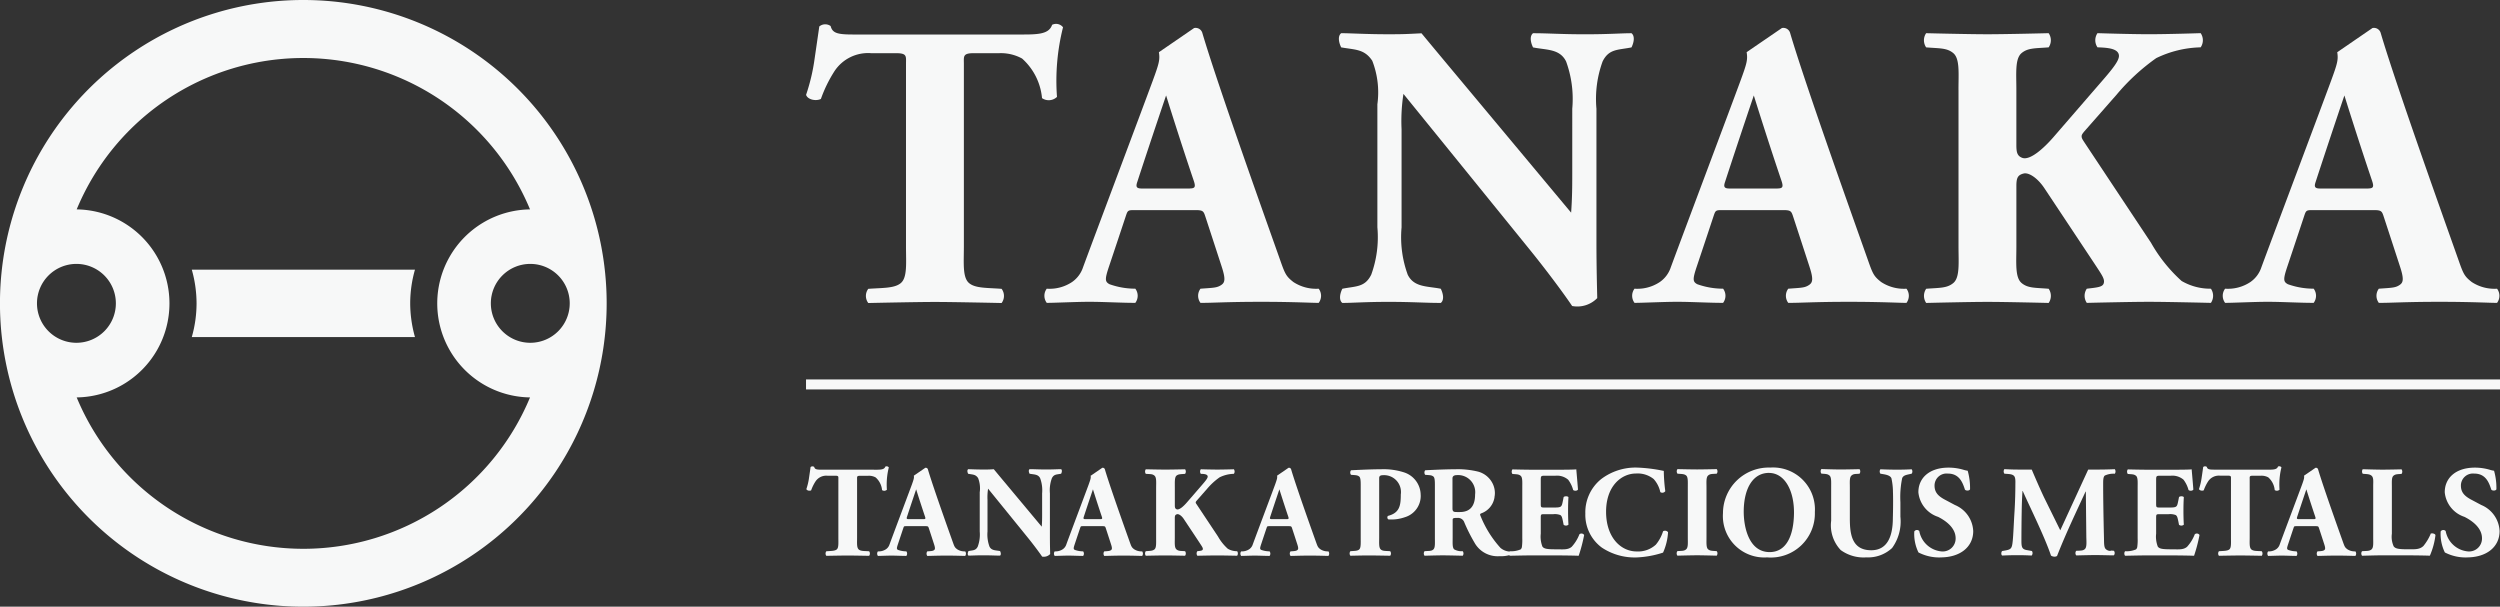 <svg id="レイヤー_1" data-name="レイヤー 1" xmlns="http://www.w3.org/2000/svg" width="150.414" height="36.502" viewBox="0 0 150.414 36.502">
  <rect x="0" y="0" width="150.414" height="36.502" fill="#333333" stroke="none"/>
  <g id="グループ_401" data-name="グループ 401" transform="translate(0)">
    <g id="グループ_399" data-name="グループ 399" transform="translate(0)">
      <rect id="長方形_232" data-name="長方形 232" width="101.919" height="0.602" transform="translate(48.495 22.829)" fill="#f7f8f8"/>
      <g id="グループ_398" data-name="グループ 398">
        <g id="グループ_396" data-name="グループ 396">
          <path id="パス_335" data-name="パス 335" d="M18.251,0A18.251,18.251,0,1,0,36.5,18.251,18.251,18.251,0,0,0,18.251,0ZM2.225,18.251A2.373,2.373,0,1,1,4.6,20.624,2.373,2.373,0,0,1,2.225,18.251ZM18.251,33.019A14.767,14.767,0,0,1,4.614,23.911a5.657,5.657,0,0,0,0-11.313,14.764,14.764,0,0,1,27.275,0,5.657,5.657,0,0,0,0,11.313A14.765,14.765,0,0,1,18.251,33.019ZM31.905,20.624a2.373,2.373,0,1,1,2.373-2.373A2.373,2.373,0,0,1,31.905,20.624Z" transform="translate(0)" fill="#f7f8f8"/>
          <path id="パス_336" data-name="パス 336" d="M35.84,50.39a7.528,7.528,0,0,1,.287,2.028,7.4,7.4,0,0,1-.287,2.028H49.268a7.528,7.528,0,0,1-.287-2.028,7.4,7.4,0,0,1,.287-2.028H35.84Z" transform="translate(-24.301 -34.167)" fill="#f7f8f8"/>
        </g>
        <g id="グループ_397" data-name="グループ 397" transform="translate(48.498 1.438)">
          <path id="パス_337" data-name="パス 337" d="M163.315,5.106c1.159,0,1.922.032,2.128-.583a.532.532,0,0,1,.657.148,13.18,13.18,0,0,0-.364,4.189.714.714,0,0,1-.9.074,3.636,3.636,0,0,0-1.2-2.382,2.648,2.648,0,0,0-1.378-.322H160.72c-.663,0-.586.2-.586.647V17.849c0,1.008-.09,1.883.319,2.218.383.316,1.079.274,1.951.341a.71.71,0,0,1,0,.853s-2.865-.064-4.011-.064-4.011.064-4.011.064a.71.71,0,0,1,0-.853c.872-.064,1.568-.026,1.951-.341.409-.335.319-1.211.319-2.218V6.877c0-.451.077-.647-.586-.647h-1.51a2.418,2.418,0,0,0-2.209,1.085,8.034,8.034,0,0,0-.815,1.668c-.287.142-.786.055-.892-.245a11.643,11.643,0,0,0,.512-2.167c.138-.934.283-1.948.283-1.948a.558.558,0,0,1,.683-.026c.109.428.409.509,1.355.509h9.842Z" transform="translate(-150.64 -4.468)" fill="#f7f8f8"/>
          <path id="パス_338" data-name="パス 338" d="M203.929,14.9h-2.9c-.325,0-.354-.119-.267-.383C201.614,11.906,202.5,9.3,202.5,9.3s.8,2.582,1.664,5.132c.119.357.09.464-.235.464Zm-1.861-8.194c.068.451.013.666-.393,1.767-.644,1.751-3.474,9.272-4.172,11.165a1.737,1.737,0,0,1-.663.889,2.437,2.437,0,0,1-1.52.4.71.71,0,0,0,0,.853c.473,0,1.771-.064,2.559-.064.85,0,1.938.064,2.769.064a.71.71,0,0,0,0-.853,4.612,4.612,0,0,1-1.555-.27c-.274-.151-.287-.293-.026-1.072.277-.824.908-2.72,1-3,.122-.367.129-.386.525-.386h3.677c.48,0,.489.074.615.457s.776,2.373.956,2.93c.251.766.2.969-.019,1.117-.258.174-.457.167-1.252.225a.71.71,0,0,0,0,.853c.831,0,1.558-.064,3.661-.064,1.957,0,2.981.064,3.451.064a.71.71,0,0,0,0-.853,2.494,2.494,0,0,1-1.52-.4c-.441-.344-.505-.486-.8-1.326-.689-1.954-3.741-10.47-4.684-13.673a.421.421,0,0,0-.493-.283L202.065,6.7Z" transform="translate(-180.839 -4.996)" fill="#f7f8f8"/>
          <path id="パス_339" data-name="パス 339" d="M313.769,14.9h-2.9c-.325,0-.354-.119-.267-.383.853-2.614,1.735-5.216,1.735-5.216s.8,2.582,1.664,5.132c.119.357.09.464-.235.464Zm-1.861-8.194c.068.451.013.666-.393,1.767-.644,1.751-3.474,9.272-4.172,11.165a1.737,1.737,0,0,1-.663.889,2.437,2.437,0,0,1-1.52.4.71.71,0,0,0,0,.853c.473,0,1.771-.064,2.56-.064.85,0,1.938.064,2.769.064a.71.71,0,0,0,0-.853,4.612,4.612,0,0,1-1.555-.27c-.274-.151-.287-.293-.026-1.072.277-.824.908-2.72,1-3,.122-.367.129-.386.525-.386h3.677c.48,0,.489.074.615.457s.776,2.373.956,2.93c.251.766.2.969-.019,1.117-.258.174-.457.167-1.252.225a.71.71,0,0,0,0,.853c.831,0,1.558-.064,3.661-.064,1.957,0,2.981.064,3.451.064a.71.71,0,0,0,0-.853,2.494,2.494,0,0,1-1.52-.4c-.441-.344-.505-.486-.8-1.326-.689-1.954-3.741-10.47-4.684-13.673a.421.421,0,0,0-.493-.283L311.9,6.7Z" transform="translate(-255.316 -4.996)" fill="#f7f8f8"/>
          <path id="パス_340" data-name="パス 340" d="M424.139,14.9h-2.9c-.325,0-.354-.119-.267-.383.853-2.614,1.735-5.216,1.735-5.216s.8,2.582,1.664,5.132c.119.357.09.464-.235.464Zm-1.861-8.194c.068.451.013.666-.393,1.767-.644,1.751-3.474,9.272-4.172,11.165a1.737,1.737,0,0,1-.663.889,2.437,2.437,0,0,1-1.52.4.71.71,0,0,0,0,.853c.473,0,1.771-.064,2.559-.064.85,0,1.938.064,2.769.064a.71.71,0,0,0,0-.853,4.612,4.612,0,0,1-1.555-.27c-.274-.151-.287-.293-.026-1.072.277-.824.908-2.72,1-3,.122-.367.129-.386.525-.386h3.677c.48,0,.489.074.615.457s.776,2.373.956,2.93c.251.766.2.969-.019,1.117-.258.174-.457.167-1.252.225a.71.71,0,0,0,0,.853c.831,0,1.558-.064,3.661-.064,1.957,0,2.981.064,3.451.064a.71.71,0,0,0,0-.853,2.494,2.494,0,0,1-1.52-.4c-.441-.344-.505-.486-.8-1.326-.689-1.954-3.741-10.47-4.684-13.673a.421.421,0,0,0-.493-.283L422.275,6.7Z" transform="translate(-330.153 -4.996)" fill="#f7f8f8"/>
          <path id="パス_341" data-name="パス 341" d="M252.53,10.469a5.252,5.252,0,0,0-.309-2.6c-.473-.718-1.033-.657-1.871-.808-.177-.364-.19-.705,0-.853.573,0,1.491.064,2.827.064.947,0,1.107-.013,2.006-.058.679.821,1.51,1.816,2.26,2.714.885,1.059,6.742,8.078,6.742,8.078.064-.882.068-1.584.068-2.337V10.756a6.591,6.591,0,0,0-.37-2.846c-.38-.773-1.178-.683-1.99-.847-.177-.364-.19-.705,0-.853.927,0,1.687.064,3.136.064s2.147-.064,2.788-.064c.19.145.177.489,0,.853-.811.164-1.359.074-1.739.847a6.591,6.591,0,0,0-.37,2.846V18.84c0,1.449.039,2.856.048,3.306a1.668,1.668,0,0,1-1.51.476c-.57-.847-1.664-2.3-2.55-3.39-.666-.824-7.6-9.372-7.6-9.372a10.712,10.712,0,0,0-.113,2.131v5.9a6.591,6.591,0,0,0,.37,2.846c.38.773,1.178.683,1.99.847.177.364.19.705,0,.853-.927,0-1.687-.064-3.136-.064s-2.147.064-2.788.064c-.19-.145-.177-.489,0-.853.811-.164,1.359-.074,1.739-.847a6.591,6.591,0,0,0,.37-2.846V10.466Z" transform="translate(-218.155 -5.649)" fill="#f7f8f8"/>
          <path id="パス_342" data-name="パス 342" d="M361.625,9.613c0-1.008.09-1.883-.319-2.218-.383-.316-.821-.274-1.626-.341a.752.752,0,0,1,0-.853s2.54.064,3.686.064S367.05,6.2,367.05,6.2a.752.752,0,0,1,0,.853c-.8.064-1.24.026-1.623.341-.409.335-.319,1.211-.319,2.218v3.31c0,.422.039.663.354.779.46.171,1.281-.554,1.9-1.272.76-.876,2.106-2.434,2.991-3.455.824-.953,1.033-1.314.882-1.581s-.644-.325-1.246-.341a.752.752,0,0,1,0-.853s1.961.064,3.107.064,3.1-.064,3.1-.064a.752.752,0,0,1,0,.853,6.437,6.437,0,0,0-2.675.65,12.606,12.606,0,0,0-2.408,2.228c-.3.338-1.561,1.777-1.764,2.006-.216.245-.315.351-.315.467s.055.193.167.367c.274.415,3.371,5.08,4.008,6.04a9.12,9.12,0,0,0,1.842,2.3,3.419,3.419,0,0,0,1.761.464.752.752,0,0,1,0,.853s-2.582-.064-3.731-.064-3.735.064-3.735.064a.752.752,0,0,1,0-.853c.634-.074.94-.1,1.014-.312.09-.261-.1-.505-.579-1.236-.631-.95-2.679-4.037-2.988-4.5-.422-.634-.953-.959-1.249-.882-.341.087-.435.251-.435.734v3.641c0,1.008-.09,1.883.319,2.218.383.316.821.274,1.623.341a.752.752,0,0,1,0,.853s-2.537-.064-3.683-.064-3.686.064-3.686.064a.752.752,0,0,1,0-.853c.8-.064,1.243-.026,1.626-.341.409-.335.319-1.211.319-2.218V9.609Z" transform="translate(-292.29 -5.642)" fill="#f7f8f8"/>
        </g>
      </g>
    </g>
    <g id="グループ_400" data-name="グループ 400" transform="translate(48.521 28.053)">
      <path id="パス_343" data-name="パス 343" d="M154.773,87.35c.37,0,.615.01.683-.187a.167.167,0,0,1,.209.048,4.249,4.249,0,0,0-.116,1.343.231.231,0,0,1-.29.023,1.16,1.16,0,0,0-.386-.763.832.832,0,0,0-.441-.1h-.489c-.212,0-.187.064-.187.206v3.516c0,.322-.029.6.1.712s.344.087.625.109a.227.227,0,0,1,0,.274s-.918-.019-1.288-.019-1.288.019-1.288.019a.227.227,0,0,1,0-.274c.28-.023.5-.01.625-.109s.1-.39.1-.712V87.916c0-.145.026-.206-.187-.206h-.483a.775.775,0,0,0-.708.348,2.6,2.6,0,0,0-.261.534c-.093.045-.251.016-.287-.077a3.6,3.6,0,0,0,.164-.7c.045-.3.09-.625.09-.625a.174.174,0,0,1,.219-.006c.035.138.132.164.435.164h3.155Z" transform="translate(-150.71 -87.142)" fill="#f7f8f8"/>
      <path id="パス_344" data-name="パス 344" d="M166.739,90.5h-.93c-.1,0-.113-.039-.087-.122.274-.837.557-1.671.557-1.671s.258.827.534,1.645C166.852,90.46,166.842,90.5,166.739,90.5Zm-.6-2.624c.023.145,0,.212-.126.567-.206.56-1.114,2.972-1.336,3.58a.557.557,0,0,1-.212.287.779.779,0,0,1-.486.129.227.227,0,0,0,0,.274c.151,0,.567-.019.821-.019.27,0,.621.019.889.019a.227.227,0,0,0,0-.274,1.53,1.53,0,0,1-.5-.087c-.087-.048-.09-.093-.006-.344s.29-.872.322-.963c.039-.116.042-.122.167-.122h1.178c.155,0,.158.023.2.148s.248.76.306.94c.08.245.064.309-.006.357s-.145.055-.4.071a.227.227,0,0,0,0,.274c.267,0,.5-.019,1.172-.019.628,0,.956.019,1.107.019a.227.227,0,0,0,0-.274.793.793,0,0,1-.486-.129c-.142-.109-.161-.155-.258-.425-.222-.625-1.2-3.355-1.5-4.382a.132.132,0,0,0-.158-.09l-.679.467Z" transform="translate(-159.679 -87.319)" fill="#f7f8f8"/>
      <path id="パス_345" data-name="パス 345" d="M199.779,90.5h-.93c-.1,0-.113-.039-.087-.122.274-.837.557-1.671.557-1.671s.258.827.534,1.645C199.892,90.46,199.882,90.5,199.779,90.5Zm-.6-2.624c.023.145,0,.212-.126.567-.206.56-1.114,2.972-1.336,3.58a.558.558,0,0,1-.212.287.779.779,0,0,1-.486.129.227.227,0,0,0,0,.274c.151,0,.567-.019.821-.019.27,0,.621.019.889.019a.227.227,0,0,0,0-.274,1.53,1.53,0,0,1-.5-.087c-.087-.048-.09-.093-.006-.344s.29-.872.322-.963c.039-.116.042-.122.167-.122H199.9c.155,0,.158.023.2.148s.248.76.306.94c.08.245.064.309-.006.357s-.145.055-.4.071a.227.227,0,0,0,0,.274c.267,0,.5-.019,1.172-.019.628,0,.956.019,1.108.019a.227.227,0,0,0,0-.274.793.793,0,0,1-.486-.129c-.142-.109-.161-.155-.258-.425-.222-.625-1.2-3.355-1.5-4.382a.132.132,0,0,0-.158-.09l-.679.467Z" transform="translate(-182.082 -87.319)" fill="#f7f8f8"/>
      <path id="パス_346" data-name="パス 346" d="M234.612,90.5h-.93c-.1,0-.113-.039-.087-.122.274-.837.557-1.671.557-1.671s.258.827.534,1.645C234.725,90.46,234.715,90.5,234.612,90.5Zm-.6-2.624c.023.145,0,.212-.126.567-.206.56-1.114,2.972-1.336,3.58a.557.557,0,0,1-.212.287.779.779,0,0,1-.486.129.227.227,0,0,0,0,.274c.151,0,.567-.019.821-.019.27,0,.621.019.889.019a.227.227,0,0,0,0-.274,1.531,1.531,0,0,1-.5-.087c-.087-.048-.09-.093-.006-.344s.29-.872.322-.963c.039-.116.042-.122.167-.122h1.178c.155,0,.158.023.2.148s.248.76.306.94c.08.245.064.309-.006.357s-.145.055-.4.071a.227.227,0,0,0,0,.274c.267,0,.5-.019,1.172-.019.628,0,.956.019,1.107.019a.227.227,0,0,0,0-.274.793.793,0,0,1-.486-.129c-.142-.109-.161-.155-.258-.425-.222-.625-1.2-3.355-1.5-4.382a.132.132,0,0,0-.158-.09l-.679.467Z" transform="translate(-205.698 -87.319)" fill="#f7f8f8"/>
      <path id="パス_347" data-name="パス 347" d="M426.539,90.5h-.93c-.1,0-.113-.039-.087-.122.274-.837.557-1.671.557-1.671s.258.827.534,1.645C426.652,90.46,426.642,90.5,426.539,90.5Zm-.6-2.624c.023.145,0,.212-.126.567-.206.56-1.114,2.972-1.336,3.58a.557.557,0,0,1-.212.287.779.779,0,0,1-.486.129.227.227,0,0,0,0,.274c.151,0,.567-.019.821-.019.27,0,.621.019.889.019a.227.227,0,0,0,0-.274,1.53,1.53,0,0,1-.5-.087c-.087-.048-.09-.093-.006-.344s.29-.872.322-.963c.039-.116.042-.122.167-.122h1.178c.155,0,.158.023.2.148s.248.76.306.94c.08.245.064.309-.006.357s-.145.055-.4.071a.227.227,0,0,0,0,.274c.267,0,.5-.019,1.172-.019.628,0,.956.019,1.107.019a.227.227,0,0,0,0-.274.793.793,0,0,1-.486-.129c-.142-.109-.161-.155-.258-.425-.222-.625-1.2-3.355-1.5-4.382a.132.132,0,0,0-.158-.09l-.679.467Z" transform="translate(-335.837 -87.319)" fill="#f7f8f8"/>
      <path id="パス_348" data-name="パス 348" d="M181.535,89.052a1.7,1.7,0,0,0-.1-.834c-.151-.232-.332-.209-.6-.261-.058-.116-.061-.225,0-.274.184,0,.476.019.9.019.3,0,.354,0,.644-.019.219.264.483.583.724.869.283.341,2.16,2.588,2.16,2.588.023-.283.023-.509.023-.75V89.135a2.1,2.1,0,0,0-.119-.911c-.122-.248-.377-.219-.637-.27-.058-.116-.061-.225,0-.274.3,0,.541.019,1,.019s.689-.019.9-.019c.061.048.058.158,0,.274-.261.052-.435.023-.557.27a2.11,2.11,0,0,0-.119.911v2.592c0,.464.013.914.016,1.059a.533.533,0,0,1-.483.155c-.184-.27-.534-.737-.818-1.088-.212-.264-2.434-3-2.434-3a3.313,3.313,0,0,0-.035.683v1.89a2.1,2.1,0,0,0,.119.911c.122.248.377.219.637.27.058.116.061.225,0,.274-.3,0-.541-.019-1-.019s-.689.019-.9.019c-.061-.048-.058-.158,0-.274.261-.052.435-.023.557-.27a2.11,2.11,0,0,0,.119-.911V89.042Z" transform="translate(-171.107 -87.505)" fill="#f7f8f8"/>
      <path id="パス_349" data-name="パス 349" d="M214.653,88.795c0-.322.029-.6-.1-.712s-.264-.087-.522-.109a.237.237,0,0,1,0-.274s.815.019,1.182.019,1.182-.019,1.182-.019a.237.237,0,0,1,0,.274c-.258.023-.4.01-.518.109s-.1.39-.1.712v1.062c0,.135.013.212.113.251.148.055.409-.177.608-.409.245-.28.676-.779.959-1.108.264-.306.332-.422.283-.509s-.206-.106-.4-.109a.237.237,0,0,1,0-.274s.628.019.995.019.995-.019.995-.019a.237.237,0,0,1,0,.274,2.033,2.033,0,0,0-.856.209,3.948,3.948,0,0,0-.773.715c-.1.109-.5.57-.567.644s-.1.113-.1.151.016.061.055.116c.087.132,1.082,1.629,1.285,1.935a2.9,2.9,0,0,0,.589.737,1.069,1.069,0,0,0,.563.148.237.237,0,0,1,0,.274s-.827-.019-1.194-.019-1.2.019-1.2.019a.237.237,0,0,1,0-.274c.2-.023.3-.032.325-.1.029-.084-.032-.161-.187-.4-.2-.306-.86-1.294-.956-1.442-.135-.2-.306-.309-.4-.283-.109.029-.138.08-.138.235v1.169c0,.322-.029.6.1.712s.264.087.518.109a.237.237,0,0,1,0,.274s-.815-.019-1.182-.019-1.182.019-1.182.019a.237.237,0,0,1,0-.274c.258-.023.4-.01.522-.109s.1-.39.1-.712V88.795Z" transform="translate(-193.614 -87.518)" fill="#f7f8f8"/>
      <path id="パス_350" data-name="パス 350" d="M415.033,87.34c.37,0,.615.01.682-.187a.167.167,0,0,1,.209.048,4.247,4.247,0,0,0-.116,1.343.231.231,0,0,1-.29.023,1.16,1.16,0,0,0-.386-.763.832.832,0,0,0-.441-.1H414.2c-.213,0-.187.064-.187.206v3.516c0,.322-.029.6.1.712s.344.087.625.109a.227.227,0,0,1,0,.274s-.918-.019-1.288-.019-1.288.019-1.288.019a.227.227,0,0,1,0-.274c.28-.023.5-.01.625-.109s.1-.39.1-.712V87.906c0-.145.026-.206-.187-.206h-.483a.775.775,0,0,0-.708.348,2.6,2.6,0,0,0-.261.534c-.093.045-.251.016-.287-.077a3.6,3.6,0,0,0,.164-.7c.045-.3.09-.625.09-.625a.174.174,0,0,1,.219-.006c.035.138.132.164.435.164h3.155Z" transform="translate(-327.18 -87.135)" fill="#f7f8f8"/>
      <path id="パス_351" data-name="パス 351" d="M315.746,92.612c-.28-.023-.393-.01-.515-.109s-.1-.39-.1-.712v-.219h0v-2.8c0-.322-.029-.6.1-.712s.264-.087.518-.109a.237.237,0,0,0,0-.274s-.815.019-1.182.019-1.182-.019-1.182-.019a.237.237,0,0,0,0,.274c.258.023.4.01.522.109s.1.39.1.712v3.017c0,.322.029.6-.1.712s-.245.087-.525.109a.227.227,0,0,0,0,.274s.818-.023,1.188-.023,1.175.023,1.175.023a.227.227,0,0,0,0-.274Z" transform="translate(-260.98 -87.505)" fill="#f7f8f8"/>
      <path id="パス_352" data-name="パス 352" d="M256.494,89.248a1.336,1.336,0,0,1-.959,1.33,2.419,2.419,0,0,1-.992.129.148.148,0,0,1-.023-.209c.708-.18.776-.628.776-1.288a1.016,1.016,0,0,0-1.069-1.162c-.222,0-.232.1-.232.2V91.8c0,.322-.026.6.093.712s.29.087.57.109a.227.227,0,0,1,0,.274s-.934-.019-1.3-.019-1.095.019-1.095.019a.227.227,0,0,1,0-.274c.28-.023.428-.01.534-.109s.087-.39.087-.712V88.608c0-.187-.01-.409-.084-.473-.109-.093-.216-.087-.5-.109a.227.227,0,0,1,0-.274s1.111-.061,1.813-.061a4.017,4.017,0,0,1,1.365.184,1.438,1.438,0,0,1,1.014,1.371Z" transform="translate(-219.537 -87.511)" fill="#f7f8f8"/>
      <path id="パス_353" data-name="パス 353" d="M271.2,92.655a.943.943,0,0,1-.522-.219,6.388,6.388,0,0,1-1.211-1.951.088.088,0,0,1-.006-.084.1.1,0,0,1,.058-.042,1.22,1.22,0,0,0,.8-.966.024.024,0,0,1,0-.016c0-.023.006-.042.01-.064a1.414,1.414,0,0,0,.013-.171h0a1.306,1.306,0,0,0-.1-.5,1.372,1.372,0,0,0-.9-.792,5.1,5.1,0,0,0-1.381-.145c-.7,0-1.813.061-1.813.061a.227.227,0,0,0,0,.274c.28.023.386.013.5.109.077.064.084.287.084.473v3.191c0,.322.026.6-.087.712s-.254.087-.534.109a.227.227,0,0,0,0,.274s.728-.023,1.095-.023,1.2.023,1.2.023a.227.227,0,0,0,0-.274.891.891,0,0,1-.512-.109c-.119-.106-.093-.39-.093-.712V90.746c0-.071.019-.113.232-.113h.055a.4.4,0,0,1,.415.27,10.139,10.139,0,0,0,.608,1.211,1.593,1.593,0,0,0,1.513.821,1.89,1.89,0,0,0,.618-.071.149.149,0,0,0-.032-.2Zm-2.962-2.376h-.184c-.164,0-.264-.006-.264-.216V88.257c0-.1.052-.2.27-.2a1.031,1.031,0,0,1,1.091,1.162C269.152,89.88,268.879,90.279,268.238,90.279Z" transform="translate(-228.922 -87.525)" fill="#f7f8f8"/>
      <path id="パス_354" data-name="パス 354" d="M286.228,91.618a2.407,2.407,0,0,1-.464.753c-.232.193-.505.151-.911.151-.57,0-.747-.026-.85-.164a1.661,1.661,0,0,1-.1-.779v-.93c0-.235.006-.241.219-.241h.538a.916.916,0,0,1,.419.052c.1.061.116.184.161.386l.039.2a.228.228,0,0,0,.29-.006c-.016-.251-.023-.531-.023-.827s.006-.576.023-.827c-.039-.071-.235-.071-.29-.006l-.039.2c-.039.177-.052.3-.129.364s-.235.064-.451.064h-.538c-.209,0-.219-.016-.219-.235V88.4c0-.29,0-.306.258-.306h.625a1.029,1.029,0,0,1,.766.241,1.806,1.806,0,0,1,.3.618c.077.071.258.055.29-.032-.039-.522-.093-1.085-.1-1.211-.1.016-.547.023-1.046.023h-1.658c-.373,0-1.14-.019-1.14-.019a.237.237,0,0,0,0,.274c.258.023.37.01.493.109s.1.39.1.712v3.036a3.243,3.243,0,0,1-.023.534.094.094,0,0,1-.006.029c0,.006-.006.013-.006.019a.244.244,0,0,1-.064.1,1.429,1.429,0,0,1-.657.109.227.227,0,0,0,0,.274s.969-.023,1.336-.023h1.014c.641,0,1.391.006,1.8.023a9.378,9.378,0,0,0,.328-1.249.19.19,0,0,0-.29-.039Z" transform="translate(-239.723 -87.525)" fill="#f7f8f8"/>
      <path id="パス_355" data-name="パス 355" d="M401.228,91.618a2.406,2.406,0,0,1-.464.753c-.232.193-.505.151-.911.151-.57,0-.747-.026-.85-.164a1.661,1.661,0,0,1-.1-.779v-.93c0-.235.006-.241.219-.241h.538a.916.916,0,0,1,.419.052c.1.061.116.184.161.386l.039.2a.228.228,0,0,0,.29-.006c-.016-.251-.023-.531-.023-.827s.006-.576.023-.827c-.039-.071-.235-.071-.29-.006l-.039.2c-.039.177-.052.3-.129.364s-.235.064-.451.064h-.538c-.209,0-.219-.016-.219-.235V88.4c0-.29,0-.306.258-.306h.625a1.029,1.029,0,0,1,.766.241,1.806,1.806,0,0,1,.3.618c.077.071.258.055.29-.032-.039-.522-.093-1.085-.1-1.211-.1.016-.547.023-1.046.023h-1.658c-.373,0-1.14-.019-1.14-.019a.237.237,0,0,0,0,.274c.258.023.37.01.493.109s.1.39.1.712v3.036a3.243,3.243,0,0,1-.023.534.1.1,0,0,1-.006.029c0,.006-.006.013-.006.019a.244.244,0,0,1-.064.1,1.429,1.429,0,0,1-.657.109.227.227,0,0,0,0,.274s.969-.023,1.336-.023h1.014c.641,0,1.391.006,1.8.023a9.378,9.378,0,0,0,.328-1.249.19.19,0,0,0-.29-.039Z" transform="translate(-317.699 -87.525)" fill="#f7f8f8"/>
      <path id="パス_356" data-name="パス 356" d="M301.01,87.583A10.192,10.192,0,0,0,301.1,88.8a.214.214,0,0,1-.3.055,1.7,1.7,0,0,0-.4-.786,1.536,1.536,0,0,0-1.062-.332c-.866,0-1.8.74-1.8,2.3s.9,2.389,1.835,2.389a1.574,1.574,0,0,0,1.162-.412,2.369,2.369,0,0,0,.431-.8.224.224,0,0,1,.3.055,3.484,3.484,0,0,1-.3,1.227,5.85,5.85,0,0,1-1.584.29,3.572,3.572,0,0,1-2.1-.592,2.447,2.447,0,0,1-.992-2.044,2.567,2.567,0,0,1,.943-2.07,3.422,3.422,0,0,1,2.163-.7,9.3,9.3,0,0,1,1.61.2Z" transform="translate(-249.428 -87.301)" fill="#f7f8f8"/>
      <path id="パス_357" data-name="パス 357" d="M327.516,90.059a2.649,2.649,0,0,1-2.872,2.724,2.491,2.491,0,0,1-2.656-2.663,2.751,2.751,0,0,1,2.84-2.74A2.521,2.521,0,0,1,327.516,90.059ZM324.757,87.7c-.959,0-1.494.914-1.52,2.241-.019.969.287,2.524,1.558,2.524,1.024,0,1.442-1.017,1.465-2.3.026-1.359-.538-2.463-1.507-2.463Z" transform="translate(-266.845 -87.301)" fill="#f7f8f8"/>
      <path id="パス_358" data-name="パス 358" d="M345.729,87.673c-.3.016-.586.023-.876.023-.319,0-.6-.006-1.014-.023a.232.232,0,0,0,0,.264l.19.032c.161.029.4.077.473.241a3.924,3.924,0,0,1,.093.808c.023.7-.006,1.581-.006,1.581,0,1.069-.306,1.945-1.3,1.945-1.188,0-1.288-1.008-1.288-1.922V88.761c0-.322-.029-.6.1-.712s.225-.087.483-.109a.237.237,0,0,0,0-.274s-.776.019-1.143.019-1.153-.026-1.153-.026a.237.237,0,0,0,0,.274c.258.023.367.013.489.116s.1.39.1.712V90.77a2.166,2.166,0,0,0,.576,1.764,2.344,2.344,0,0,0,1.545.438,2.111,2.111,0,0,0,1.545-.563,2.716,2.716,0,0,0,.5-1.88v-.876a5.675,5.675,0,0,1,.106-1.446c.071-.164.229-.193.431-.238l.142-.032a.232.232,0,0,0,0-.264Z" transform="translate(-279.225 -87.491)" fill="#f7f8f8"/>
      <path id="パス_359" data-name="パス 359" d="M359.318,92.8a2.714,2.714,0,0,1-1.326-.3,2.526,2.526,0,0,1-.251-1.265.19.19,0,0,1,.3-.023,1.5,1.5,0,0,0,1.343,1.227.778.778,0,0,0,.844-.789c0-.631-.589-1.056-1.056-1.291a1.731,1.731,0,0,1-1.185-1.471c-.006-.882.679-1.491,1.813-1.491a3.172,3.172,0,0,1,.889.126,1.472,1.472,0,0,0,.264.061,3.829,3.829,0,0,1,.142,1.117c-.039.093-.235.1-.306.023-.132-.4-.319-.969-1.03-.969a.724.724,0,0,0-.8.728c0,.476.319.686.712.889l.515.274a1.784,1.784,0,0,1,1.1,1.568c0,.959-.789,1.584-1.967,1.584Z" transform="translate(-291.087 -87.315)" fill="#f7f8f8"/>
      <path id="パス_360" data-name="パス 360" d="M457.688,92.8a2.714,2.714,0,0,1-1.326-.3,2.526,2.526,0,0,1-.251-1.265.19.19,0,0,1,.3-.023,1.5,1.5,0,0,0,1.343,1.227.778.778,0,0,0,.843-.789c0-.631-.589-1.056-1.056-1.291a1.731,1.731,0,0,1-1.185-1.471c-.006-.882.679-1.491,1.813-1.491a3.172,3.172,0,0,1,.889.126,1.472,1.472,0,0,0,.264.061,3.829,3.829,0,0,1,.142,1.117c-.039.093-.235.1-.306.023-.132-.4-.319-.969-1.03-.969a.724.724,0,0,0-.8.728c0,.476.319.686.712.889l.515.274a1.784,1.784,0,0,1,1.1,1.568c0,.959-.789,1.584-1.967,1.584Z" transform="translate(-357.787 -87.315)" fill="#f7f8f8"/>
      <path id="パス_361" data-name="パス 361" d="M445.458,91.582a2.96,2.96,0,0,1-.435.724c-.238.225-.512.2-.953.2-.57,0-.734-.042-.837-.177a1.4,1.4,0,0,1-.109-.76V88.736h0c0-.3-.023-.557.1-.657s.225-.087.483-.109a.237.237,0,0,0,0-.274s-.776.019-1.143.019-1.191-.026-1.191-.026a.237.237,0,0,0,0,.274c.258.023.406.013.528.116s.106.309.1.573h0V91.8c0,.322.029.6-.1.712s-.29.087-.57.109a.227.227,0,0,0,0,.274s.866-.026,1.233-.026h1.046c.641,0,1.391.006,1.8.023a4.415,4.415,0,0,0,.335-1.22c.016-.1-.235-.167-.3-.09Z" transform="translate(-347.737 -87.511)" fill="#f7f8f8"/>
      <path id="パス_362" data-name="パス 362" d="M380.61,92.6a.384.384,0,0,1-.3-.1c-.126-.106-.106-.39-.116-.712,0,0-.045-1.793-.048-3.062h0v-.167h0c0-.225.006-.409.1-.489a1.224,1.224,0,0,1,.6-.109.237.237,0,0,0,0-.274s-.486.023-.943.023h-.657l-1.681,3.654-.988-2.006c-.345-.734-.728-1.648-.728-1.648h-.818c-.425,0-.827-.026-.827-.026a.237.237,0,0,0,0,.274c.258.023.435.013.56.116.106.087.106.287.1.531h0c0,.425-.016,1.056-.048,1.581-.048.74-.071,1.42-.109,1.8-.048.483-.093.531-.493.6l-.138.023c-.071.039-.081.245,0,.274.312-.016.634-.023.882-.023.3,0,.6.006.885.023a.226.226,0,0,0,.016-.274l-.27-.048c-.312-.048-.361-.158-.361-.547,0-.47.006-1.249.016-1.758.006-.406.016-.75.048-1.256h.016c.431.972,1.3,2.708,1.7,3.886a.385.385,0,0,0,.2.064.272.272,0,0,0,.164-.042c.515-1.32,1.14-2.624,1.716-3.873h.016l.029,2.746c.01.322.032.6-.087.712-.1.087-.187.09-.4.1-.039,0-.08,0-.122.006a.227.227,0,0,0,0,.274h.122c.248-.006.763-.019,1.033-.019.248,0,.641.01.914.016.119,0,.2,0,.2,0a.227.227,0,0,0,0-.274c-.071-.006-.135-.01-.2-.013Z" transform="translate(-302.129 -87.511)" fill="#f7f8f8"/>
    </g>
  </g>
</svg>
